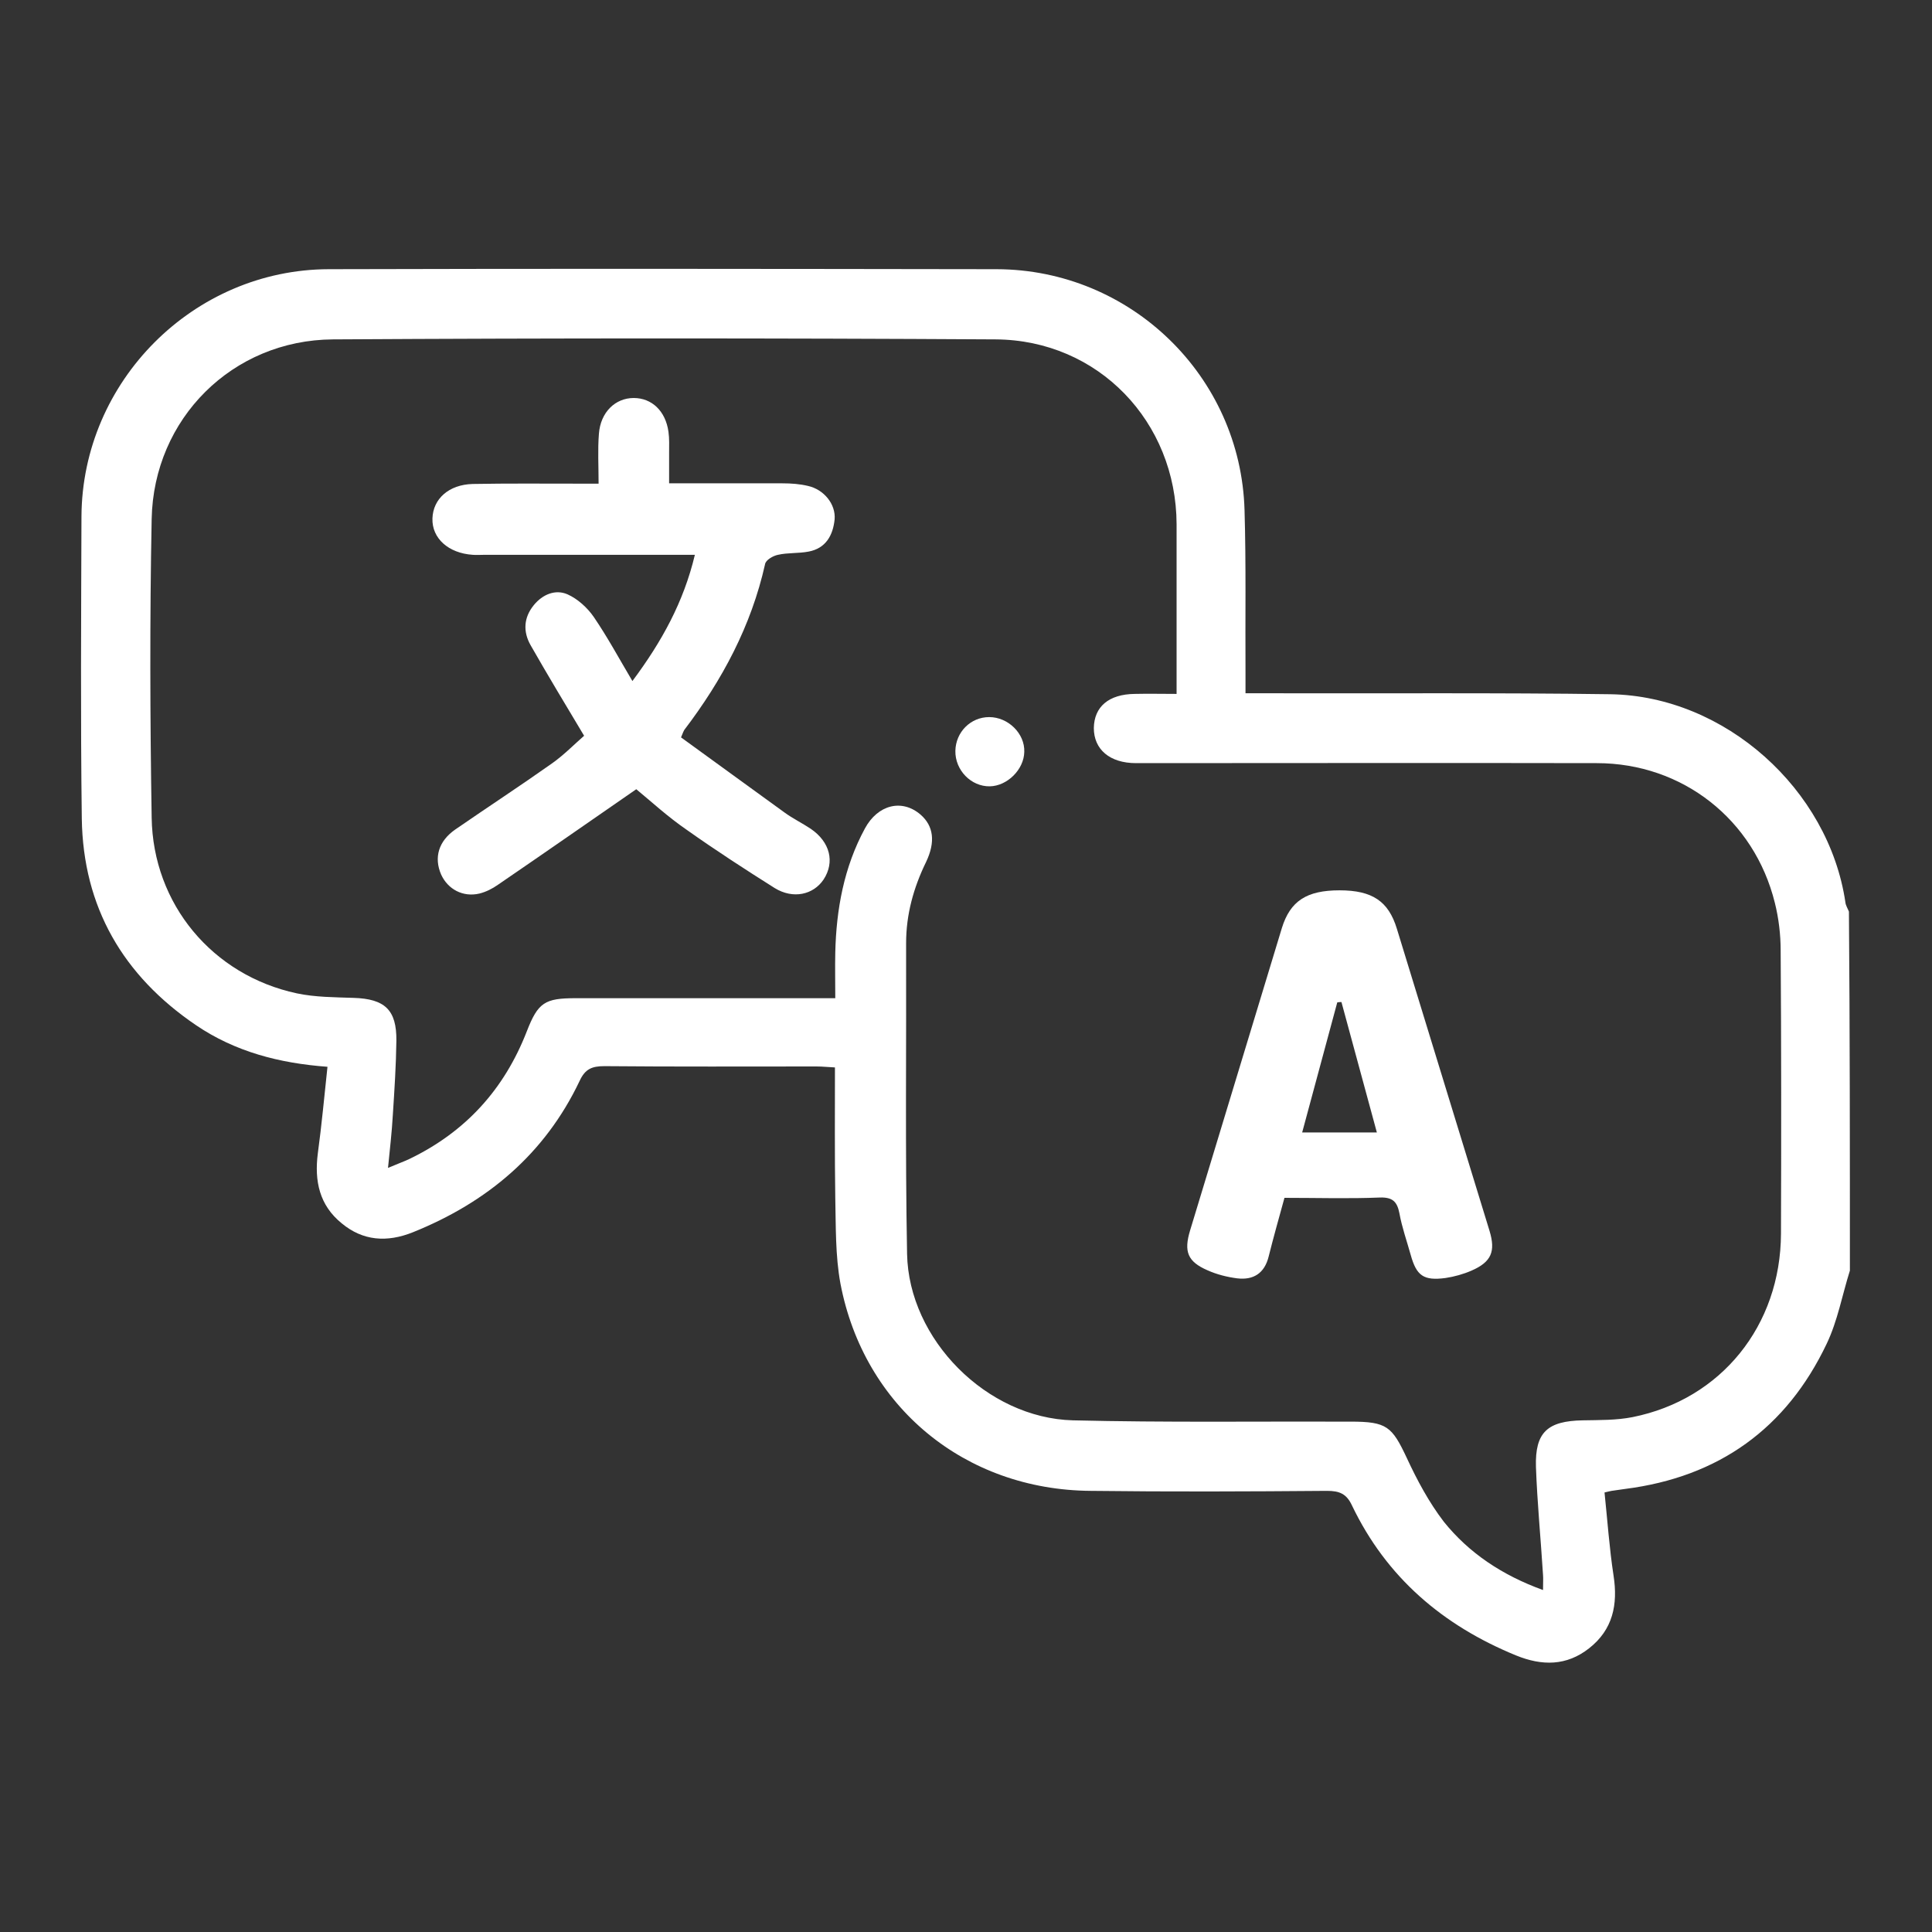 <?xml version="1.0" encoding="UTF-8"?>
<!-- Generator: Adobe Illustrator 27.0.1, SVG Export Plug-In . SVG Version: 6.00 Build 0)  -->
<svg xmlns="http://www.w3.org/2000/svg" xmlns:xlink="http://www.w3.org/1999/xlink" version="1.1" id="Capa_1" x="0px" y="0px" viewBox="0 0 600 600" style="enable-background:new 0 0 600 600;" xml:space="preserve">
<rect x="0" y="0" width="600" height="600" fill="#333333" stroke="none"/>
<style type="text/css">
	.st0{fill-rule:evenodd;clip-rule:evenodd;fill:#FFFFFF;}
	.st1{fill:#FFFFFF;}
</style>
<g>
	<path class="st1" d="M574.5,394.6c-2.4,7.6-3.8,15.6-7.2,22.7c-12.5,26.3-33.5,41.4-62.6,45.1c-1.4,0.2-2.8,0.4-4.2,0.6   c-0.5,0.1-1,0.2-2.2,0.5c0.9,8.6,1.5,17.3,2.8,25.8c1.4,9-0.2,16.8-7.6,22.6c-7,5.5-14.6,5.5-22.7,2.2   c-22.7-9.3-40.2-24.2-50.9-46.5c-1.7-3.7-3.9-4.6-7.8-4.6c-24.5,0.2-48.9,0.3-73.4,0c-39.1-0.3-70.4-26.1-77.7-64.4   c-1.6-8.7-1.4-17.8-1.6-26.7c-0.2-13.4-0.1-26.7-0.1-40.4c-2.2-0.1-3.9-0.3-5.7-0.3c-22,0-43.9,0.1-65.9-0.1c-3.9,0-6,0.9-7.7,4.6   c-10.8,22.7-28.7,37.7-51.8,47c-8,3.2-15.5,2.7-22.1-2.8c-6.9-5.6-8.5-13.1-7.4-21.7c1.2-8.8,2-17.6,3-26.9   c-15-1.1-28.7-4.7-40.8-12.9c-22.7-15.4-35.1-36.7-35.5-64.2c-0.4-31.3-0.2-62.5-0.1-93.8c0.2-42,34.8-76.7,76.8-76.8   c69.1-0.2,138.3-0.1,207.4,0c41.6,0.1,75.8,33.2,77,74.8c0.5,16.8,0.2,33.6,0.3,50.4c0,1.9,0,3.8,0,6.5c2.7,0,4.7,0,6.8,0   c35.5,0.1,71.1-0.2,106.6,0.3c35.5,0.6,67.7,29.5,72.9,64.6c0.1,1,0.7,1.9,1.1,2.9C574.5,320.3,574.5,357.4,574.5,394.6z    M479.2,493.8c0-2.2,0.1-3.5,0-4.7c-0.7-11.2-1.8-22.4-2.2-33.6c-0.3-10.7,3.6-14.2,14.5-14.4c5.2-0.1,10.4,0,15.5-1   c27.5-5.5,46-28.4,46.1-57c0.1-29.3,0.1-58.6-0.1-87.9c0-4.9-0.6-10-1.8-14.8c-6.4-25.9-28.7-43.4-55.3-43.4   c-47.7-0.1-95.4,0-143.1,0c-8.2,0-13.1-4.3-13.1-10.9c0.1-6.6,4.6-10.5,12.7-10.6c4.2-0.1,8.4,0,13,0c0-18.1,0-35.4,0-52.7   c-0.1-31.8-24.3-57.2-56.2-57.4c-68.6-0.4-137.2-0.4-205.8,0c-31.2,0.2-55.7,24.6-56.3,55.8c-0.6,30.9-0.5,61.8,0,92.7   c0.4,26.9,18.9,49,45.1,54.6c5.7,1.2,11.7,1.2,17.6,1.4c9.7,0.3,13.4,3.7,13.3,13.3c-0.1,7.7-0.6,15.3-1.1,23   c-0.3,5.3-0.9,10.5-1.5,16.5c2.8-1.2,4.8-1.9,6.7-2.8c17.4-8.4,29.4-21.6,36.4-39.6c3.5-9,5.6-10.3,15.2-10.3c24.8,0,49.7,0,74.5,0   c1.9,0,3.8,0,6.1,0c0-5.2-0.1-9.6,0-14.1c0.3-13.5,2.7-26.6,9.2-38.6c4-7.4,11.5-9.3,17.3-4.3c4,3.5,4.7,8.4,1.7,14.7   c-3.9,8-6.2,16.3-6.2,25.2c0.1,32.2-0.3,64.3,0.3,96.5c0.5,26.6,24.8,51,51.5,51.7c28.7,0.7,57.5,0.3,86.3,0.4   c11.2,0,12.8,1.5,17.4,11.3c3.2,6.9,6.9,13.8,11.5,19.8C456.2,482.3,466.5,489.2,479.2,493.8z"></path>
	<path class="st1" d="M197.6,245.1c-14.6,10.1-28.8,20-43,29.7c-1.7,1.2-3.7,2.2-5.7,2.7c-5.1,1.2-9.8-1.3-11.9-5.9   c-2.3-5.3-0.8-10.4,4.4-14c10-6.9,20.1-13.5,30-20.5c3.7-2.6,7-6,10-8.6c-5.8-9.7-11.3-18.8-16.6-28.1c-2.4-4.2-2.2-8.6,1-12.5   c2.7-3.3,6.7-5,10.5-3.3c3.1,1.4,6.1,4.1,8.1,7c4.3,6.3,7.9,13,12,19.9c9.1-12.2,15.9-24.5,19.4-39.2c-2.5,0-4.5,0-6.4,0   c-19.6,0-39.3,0-58.9,0c-1.3,0-2.5,0.1-3.7,0c-7.5-0.5-12.7-5.1-12.5-11.3c0.2-6.1,5.1-10.5,12.5-10.7c10.9-0.2,21.8-0.1,32.7-0.1   c1.9,0,3.8,0,6.4,0c0-5.6-0.3-10.5,0.1-15.5c0.5-6.7,5.1-11.1,10.8-11.1c5.6,0,9.9,4,10.8,10.5c0.3,2.1,0.2,4.3,0.2,6.4   c0,3,0,6,0,9.6c12.1,0,23.6,0,35.2,0c2.7,0,5.4,0.2,7.9,0.8c5,1.1,8.7,5.7,8.3,10.4c-0.5,4.9-2.7,9-8.1,10c-3.1,0.6-6.4,0.3-9.5,1   c-1.5,0.3-3.8,1.6-4,2.9c-4.3,19.2-13.3,36-25.1,51.5c-0.2,0.3-0.3,0.6-1,2.3c10.5,7.6,21.3,15.5,32.1,23.3   c2.6,1.9,5.5,3.3,8.2,5.1c6,4.1,7.5,10.3,4,15.7c-3.2,4.8-9.5,6.2-15.2,2.7c-9.2-5.8-18.3-11.7-27.2-18   C207.4,253.7,202.1,248.8,197.6,245.1z"></path>
	<path class="st1" d="M398.9,372c-1.7,6.2-3.4,12.2-4.9,18.2c-1.3,5.3-4.8,7.4-9.8,6.8c-3.1-0.4-6.3-1.2-9.2-2.5   c-6.2-2.7-7.4-5.8-5.4-12.4c9.5-31.3,19-62.6,28.5-93.9c2.6-8.4,7.7-11.7,17.9-11.7c10.2,0,15.2,3.4,17.8,11.9   c9.6,31.3,19.2,62.6,28.8,93.9c1.9,6.3,0.6,9.6-5.6,12.3c-2.5,1.1-5.4,1.9-8.1,2.3c-6.8,0.9-9-0.7-10.8-7.2   c-1.2-4.3-2.7-8.5-3.5-12.9c-0.7-3.6-2.1-5-6-4.9C418.9,372.3,409.3,372,398.9,372z M416.6,311.2c-0.4,0-0.8,0-1.3,0.1   c-3.6,13.4-7.2,26.7-10.9,40.4c8.1,0,15.5,0,23.2,0C423.8,337.8,420.2,324.5,416.6,311.2z"></path>
	<path class="st1" d="M296.7,233.2c0.1-5.8,4.7-10.5,10.5-10.5c5.9,0,11.1,5.1,10.9,10.8c-0.1,5.5-5.3,10.6-10.7,10.7   C301.6,244.3,296.6,239.2,296.7,233.2z"></path>
</g>
</svg>
